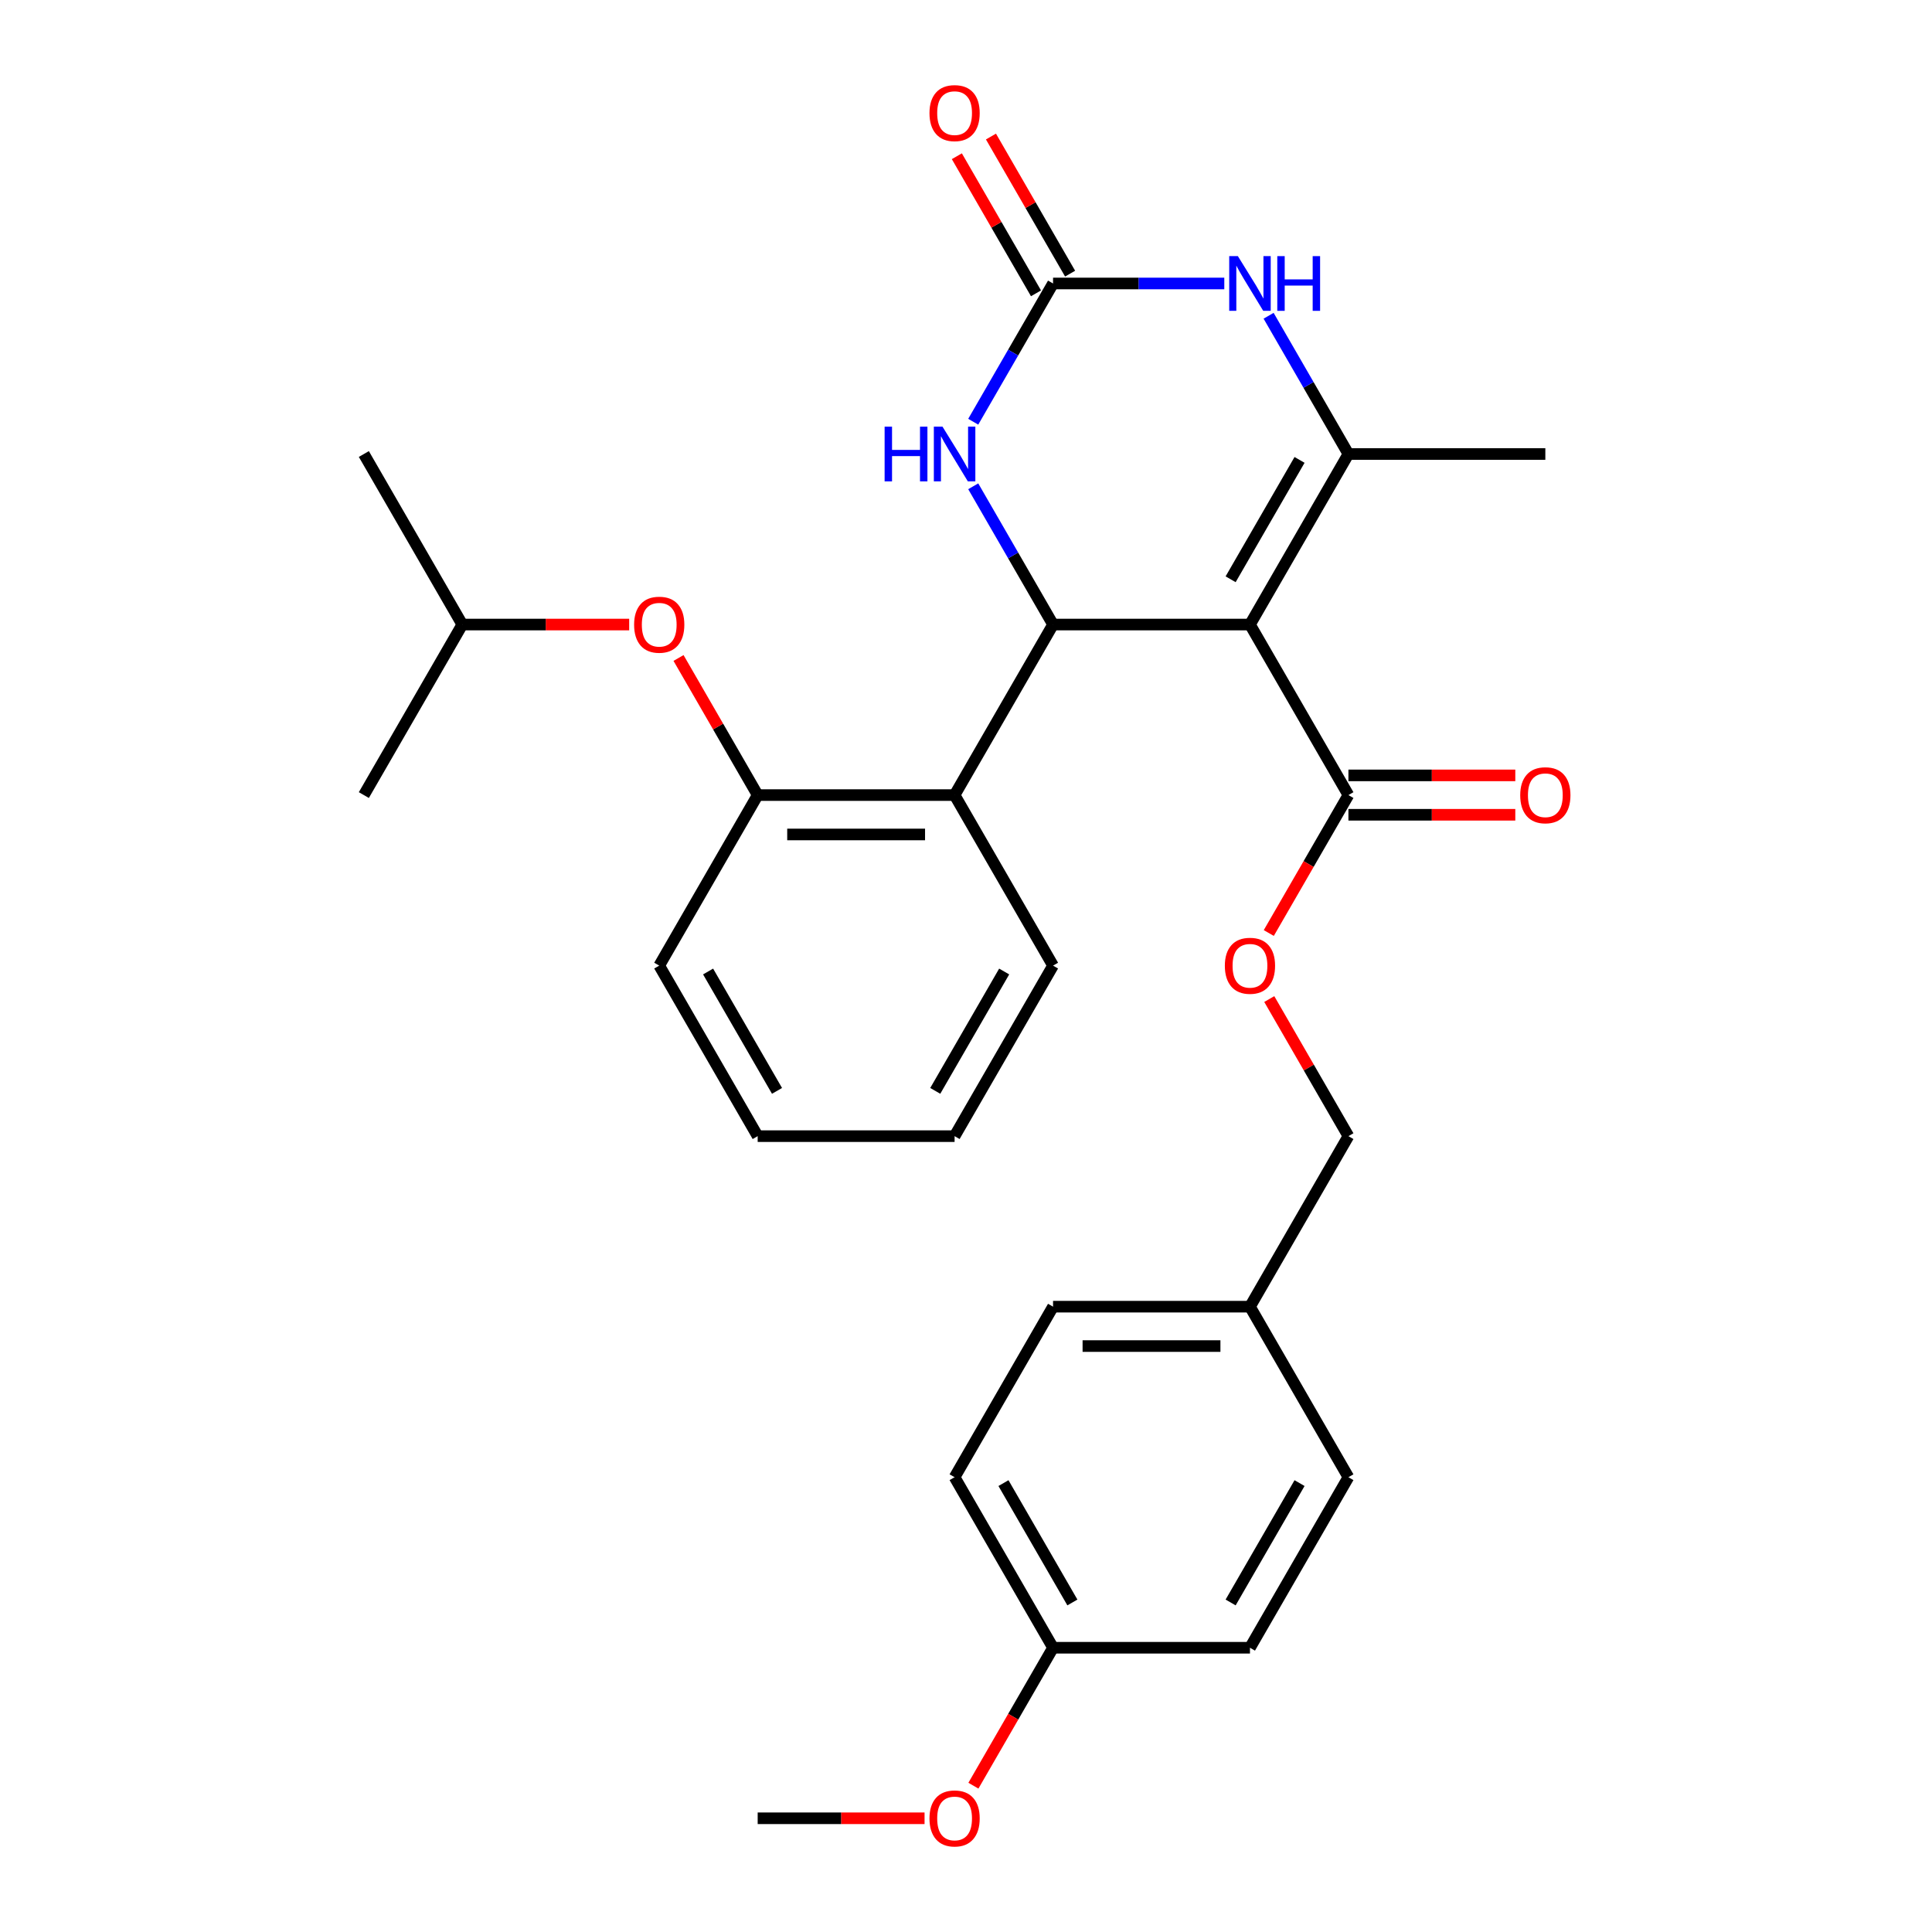 <?xml version='1.0' encoding='iso-8859-1'?>
<svg version='1.1' baseProfile='full'
              xmlns='http://www.w3.org/2000/svg'
                      xmlns:rdkit='http://www.rdkit.org/xml'
                      xmlns:xlink='http://www.w3.org/1999/xlink'
                  xml:space='preserve'
width='1000px' height='1000px' viewBox='0 0 1000 1000'>
<!-- END OF HEADER -->
<rect style='opacity:1.0;fill:#FFFFFF;stroke:none' width='1000' height='1000' x='0' y='0'> </rect>
<path class='bond-0' d='M 646.98,323.265 L 545.057,323.265' style='fill:none;fill-rule:evenodd;stroke:#000000;stroke-width:6px;stroke-linecap:butt;stroke-linejoin:miter;stroke-opacity:1' />
<path class='bond-1' d='M 646.98,323.265 L 697.941,234.997' style='fill:none;fill-rule:evenodd;stroke:#000000;stroke-width:6px;stroke-linecap:butt;stroke-linejoin:miter;stroke-opacity:1' />
<path class='bond-1' d='M 636.97,299.833 L 672.643,238.045' style='fill:none;fill-rule:evenodd;stroke:#000000;stroke-width:6px;stroke-linecap:butt;stroke-linejoin:miter;stroke-opacity:1' />
<path class='bond-6' d='M 646.98,323.265 L 697.941,411.533' style='fill:none;fill-rule:evenodd;stroke:#000000;stroke-width:6px;stroke-linecap:butt;stroke-linejoin:miter;stroke-opacity:1' />
<path class='bond-4' d='M 545.057,323.265 L 524.4,287.485' style='fill:none;fill-rule:evenodd;stroke:#000000;stroke-width:6px;stroke-linecap:butt;stroke-linejoin:miter;stroke-opacity:1' />
<path class='bond-4' d='M 524.4,287.485 L 503.742,251.705' style='fill:none;fill-rule:evenodd;stroke:#0000FF;stroke-width:6px;stroke-linecap:butt;stroke-linejoin:miter;stroke-opacity:1' />
<path class='bond-5' d='M 545.057,323.265 L 494.096,411.533' style='fill:none;fill-rule:evenodd;stroke:#000000;stroke-width:6px;stroke-linecap:butt;stroke-linejoin:miter;stroke-opacity:1' />
<path class='bond-3' d='M 697.941,234.997 L 677.284,199.218' style='fill:none;fill-rule:evenodd;stroke:#000000;stroke-width:6px;stroke-linecap:butt;stroke-linejoin:miter;stroke-opacity:1' />
<path class='bond-3' d='M 677.284,199.218 L 656.626,163.438' style='fill:none;fill-rule:evenodd;stroke:#0000FF;stroke-width:6px;stroke-linecap:butt;stroke-linejoin:miter;stroke-opacity:1' />
<path class='bond-13' d='M 697.941,234.997 L 799.864,234.997' style='fill:none;fill-rule:evenodd;stroke:#000000;stroke-width:6px;stroke-linecap:butt;stroke-linejoin:miter;stroke-opacity:1' />
<path class='bond-2' d='M 545.057,146.73 L 589.374,146.73' style='fill:none;fill-rule:evenodd;stroke:#000000;stroke-width:6px;stroke-linecap:butt;stroke-linejoin:miter;stroke-opacity:1' />
<path class='bond-2' d='M 589.374,146.73 L 633.692,146.73' style='fill:none;fill-rule:evenodd;stroke:#0000FF;stroke-width:6px;stroke-linecap:butt;stroke-linejoin:miter;stroke-opacity:1' />
<path class='bond-10' d='M 553.884,141.634 L 533.4,106.154' style='fill:none;fill-rule:evenodd;stroke:#000000;stroke-width:6px;stroke-linecap:butt;stroke-linejoin:miter;stroke-opacity:1' />
<path class='bond-10' d='M 533.4,106.154 L 512.915,70.674' style='fill:none;fill-rule:evenodd;stroke:#FF0000;stroke-width:6px;stroke-linecap:butt;stroke-linejoin:miter;stroke-opacity:1' />
<path class='bond-10' d='M 536.23,151.826 L 515.746,116.346' style='fill:none;fill-rule:evenodd;stroke:#000000;stroke-width:6px;stroke-linecap:butt;stroke-linejoin:miter;stroke-opacity:1' />
<path class='bond-10' d='M 515.746,116.346 L 495.262,80.866' style='fill:none;fill-rule:evenodd;stroke:#FF0000;stroke-width:6px;stroke-linecap:butt;stroke-linejoin:miter;stroke-opacity:1' />
<path class='bond-29' d='M 545.057,146.73 L 524.4,182.509' style='fill:none;fill-rule:evenodd;stroke:#000000;stroke-width:6px;stroke-linecap:butt;stroke-linejoin:miter;stroke-opacity:1' />
<path class='bond-29' d='M 524.4,182.509 L 503.742,218.289' style='fill:none;fill-rule:evenodd;stroke:#0000FF;stroke-width:6px;stroke-linecap:butt;stroke-linejoin:miter;stroke-opacity:1' />
<path class='bond-7' d='M 494.096,411.533 L 392.173,411.533' style='fill:none;fill-rule:evenodd;stroke:#000000;stroke-width:6px;stroke-linecap:butt;stroke-linejoin:miter;stroke-opacity:1' />
<path class='bond-7' d='M 478.807,431.917 L 407.461,431.917' style='fill:none;fill-rule:evenodd;stroke:#000000;stroke-width:6px;stroke-linecap:butt;stroke-linejoin:miter;stroke-opacity:1' />
<path class='bond-16' d='M 494.096,411.533 L 545.057,499.8' style='fill:none;fill-rule:evenodd;stroke:#000000;stroke-width:6px;stroke-linecap:butt;stroke-linejoin:miter;stroke-opacity:1' />
<path class='bond-9' d='M 697.941,411.533 L 677.33,447.232' style='fill:none;fill-rule:evenodd;stroke:#000000;stroke-width:6px;stroke-linecap:butt;stroke-linejoin:miter;stroke-opacity:1' />
<path class='bond-9' d='M 677.33,447.232 L 656.719,482.932' style='fill:none;fill-rule:evenodd;stroke:#FF0000;stroke-width:6px;stroke-linecap:butt;stroke-linejoin:miter;stroke-opacity:1' />
<path class='bond-11' d='M 697.941,421.725 L 741.128,421.725' style='fill:none;fill-rule:evenodd;stroke:#000000;stroke-width:6px;stroke-linecap:butt;stroke-linejoin:miter;stroke-opacity:1' />
<path class='bond-11' d='M 741.128,421.725 L 784.316,421.725' style='fill:none;fill-rule:evenodd;stroke:#FF0000;stroke-width:6px;stroke-linecap:butt;stroke-linejoin:miter;stroke-opacity:1' />
<path class='bond-11' d='M 697.941,401.34 L 741.128,401.34' style='fill:none;fill-rule:evenodd;stroke:#000000;stroke-width:6px;stroke-linecap:butt;stroke-linejoin:miter;stroke-opacity:1' />
<path class='bond-11' d='M 741.128,401.34 L 784.316,401.34' style='fill:none;fill-rule:evenodd;stroke:#FF0000;stroke-width:6px;stroke-linecap:butt;stroke-linejoin:miter;stroke-opacity:1' />
<path class='bond-8' d='M 392.173,411.533 L 371.689,376.053' style='fill:none;fill-rule:evenodd;stroke:#000000;stroke-width:6px;stroke-linecap:butt;stroke-linejoin:miter;stroke-opacity:1' />
<path class='bond-8' d='M 371.689,376.053 L 351.205,340.573' style='fill:none;fill-rule:evenodd;stroke:#FF0000;stroke-width:6px;stroke-linecap:butt;stroke-linejoin:miter;stroke-opacity:1' />
<path class='bond-23' d='M 392.173,411.533 L 341.212,499.8' style='fill:none;fill-rule:evenodd;stroke:#000000;stroke-width:6px;stroke-linecap:butt;stroke-linejoin:miter;stroke-opacity:1' />
<path class='bond-22' d='M 325.664,323.265 L 282.476,323.265' style='fill:none;fill-rule:evenodd;stroke:#FF0000;stroke-width:6px;stroke-linecap:butt;stroke-linejoin:miter;stroke-opacity:1' />
<path class='bond-22' d='M 282.476,323.265 L 239.289,323.265' style='fill:none;fill-rule:evenodd;stroke:#000000;stroke-width:6px;stroke-linecap:butt;stroke-linejoin:miter;stroke-opacity:1' />
<path class='bond-12' d='M 656.973,517.108 L 677.457,552.588' style='fill:none;fill-rule:evenodd;stroke:#FF0000;stroke-width:6px;stroke-linecap:butt;stroke-linejoin:miter;stroke-opacity:1' />
<path class='bond-12' d='M 677.457,552.588 L 697.941,588.068' style='fill:none;fill-rule:evenodd;stroke:#000000;stroke-width:6px;stroke-linecap:butt;stroke-linejoin:miter;stroke-opacity:1' />
<path class='bond-14' d='M 697.941,588.068 L 646.98,676.335' style='fill:none;fill-rule:evenodd;stroke:#000000;stroke-width:6px;stroke-linecap:butt;stroke-linejoin:miter;stroke-opacity:1' />
<path class='bond-17' d='M 646.98,676.335 L 697.941,764.603' style='fill:none;fill-rule:evenodd;stroke:#000000;stroke-width:6px;stroke-linecap:butt;stroke-linejoin:miter;stroke-opacity:1' />
<path class='bond-18' d='M 646.98,676.335 L 545.057,676.335' style='fill:none;fill-rule:evenodd;stroke:#000000;stroke-width:6px;stroke-linecap:butt;stroke-linejoin:miter;stroke-opacity:1' />
<path class='bond-18' d='M 631.691,696.72 L 560.345,696.72' style='fill:none;fill-rule:evenodd;stroke:#000000;stroke-width:6px;stroke-linecap:butt;stroke-linejoin:miter;stroke-opacity:1' />
<path class='bond-15' d='M 545.057,852.871 L 494.096,764.603' style='fill:none;fill-rule:evenodd;stroke:#000000;stroke-width:6px;stroke-linecap:butt;stroke-linejoin:miter;stroke-opacity:1' />
<path class='bond-15' d='M 555.066,829.438 L 519.393,767.651' style='fill:none;fill-rule:evenodd;stroke:#000000;stroke-width:6px;stroke-linecap:butt;stroke-linejoin:miter;stroke-opacity:1' />
<path class='bond-21' d='M 545.057,852.871 L 524.446,888.57' style='fill:none;fill-rule:evenodd;stroke:#000000;stroke-width:6px;stroke-linecap:butt;stroke-linejoin:miter;stroke-opacity:1' />
<path class='bond-21' d='M 524.446,888.57 L 503.835,924.27' style='fill:none;fill-rule:evenodd;stroke:#FF0000;stroke-width:6px;stroke-linecap:butt;stroke-linejoin:miter;stroke-opacity:1' />
<path class='bond-31' d='M 545.057,852.871 L 646.98,852.871' style='fill:none;fill-rule:evenodd;stroke:#000000;stroke-width:6px;stroke-linecap:butt;stroke-linejoin:miter;stroke-opacity:1' />
<path class='bond-27' d='M 545.057,499.8 L 494.096,588.068' style='fill:none;fill-rule:evenodd;stroke:#000000;stroke-width:6px;stroke-linecap:butt;stroke-linejoin:miter;stroke-opacity:1' />
<path class='bond-27' d='M 519.759,502.848 L 484.086,564.635' style='fill:none;fill-rule:evenodd;stroke:#000000;stroke-width:6px;stroke-linecap:butt;stroke-linejoin:miter;stroke-opacity:1' />
<path class='bond-20' d='M 697.941,764.603 L 646.98,852.871' style='fill:none;fill-rule:evenodd;stroke:#000000;stroke-width:6px;stroke-linecap:butt;stroke-linejoin:miter;stroke-opacity:1' />
<path class='bond-20' d='M 672.643,767.651 L 636.97,829.438' style='fill:none;fill-rule:evenodd;stroke:#000000;stroke-width:6px;stroke-linecap:butt;stroke-linejoin:miter;stroke-opacity:1' />
<path class='bond-19' d='M 545.057,676.335 L 494.096,764.603' style='fill:none;fill-rule:evenodd;stroke:#000000;stroke-width:6px;stroke-linecap:butt;stroke-linejoin:miter;stroke-opacity:1' />
<path class='bond-24' d='M 478.548,941.138 L 435.36,941.138' style='fill:none;fill-rule:evenodd;stroke:#FF0000;stroke-width:6px;stroke-linecap:butt;stroke-linejoin:miter;stroke-opacity:1' />
<path class='bond-24' d='M 435.36,941.138 L 392.173,941.138' style='fill:none;fill-rule:evenodd;stroke:#000000;stroke-width:6px;stroke-linecap:butt;stroke-linejoin:miter;stroke-opacity:1' />
<path class='bond-25' d='M 239.289,323.265 L 188.328,234.997' style='fill:none;fill-rule:evenodd;stroke:#000000;stroke-width:6px;stroke-linecap:butt;stroke-linejoin:miter;stroke-opacity:1' />
<path class='bond-26' d='M 239.289,323.265 L 188.328,411.533' style='fill:none;fill-rule:evenodd;stroke:#000000;stroke-width:6px;stroke-linecap:butt;stroke-linejoin:miter;stroke-opacity:1' />
<path class='bond-30' d='M 341.212,499.8 L 392.173,588.068' style='fill:none;fill-rule:evenodd;stroke:#000000;stroke-width:6px;stroke-linecap:butt;stroke-linejoin:miter;stroke-opacity:1' />
<path class='bond-30' d='M 366.509,502.848 L 402.182,564.635' style='fill:none;fill-rule:evenodd;stroke:#000000;stroke-width:6px;stroke-linecap:butt;stroke-linejoin:miter;stroke-opacity:1' />
<path class='bond-28' d='M 494.096,588.068 L 392.173,588.068' style='fill:none;fill-rule:evenodd;stroke:#000000;stroke-width:6px;stroke-linecap:butt;stroke-linejoin:miter;stroke-opacity:1' />
<path  class='atom-4' d='M 640.72 132.57
L 650 147.57
Q 650.92 149.05, 652.4 151.73
Q 653.88 154.41, 653.96 154.57
L 653.96 132.57
L 657.72 132.57
L 657.72 160.89
L 653.84 160.89
L 643.88 144.49
Q 642.72 142.57, 641.48 140.37
Q 640.28 138.17, 639.92 137.49
L 639.92 160.89
L 636.24 160.89
L 636.24 132.57
L 640.72 132.57
' fill='#0000FF'/>
<path  class='atom-4' d='M 661.12 132.57
L 664.96 132.57
L 664.96 144.61
L 679.44 144.61
L 679.44 132.57
L 683.28 132.57
L 683.28 160.89
L 679.44 160.89
L 679.44 147.81
L 664.96 147.81
L 664.96 160.89
L 661.12 160.89
L 661.12 132.57
' fill='#0000FF'/>
<path  class='atom-5' d='M 457.876 220.837
L 461.716 220.837
L 461.716 232.877
L 476.196 232.877
L 476.196 220.837
L 480.036 220.837
L 480.036 249.157
L 476.196 249.157
L 476.196 236.077
L 461.716 236.077
L 461.716 249.157
L 457.876 249.157
L 457.876 220.837
' fill='#0000FF'/>
<path  class='atom-5' d='M 487.836 220.837
L 497.116 235.837
Q 498.036 237.317, 499.516 239.997
Q 500.996 242.677, 501.076 242.837
L 501.076 220.837
L 504.836 220.837
L 504.836 249.157
L 500.956 249.157
L 490.996 232.757
Q 489.836 230.837, 488.596 228.637
Q 487.396 226.437, 487.036 225.757
L 487.036 249.157
L 483.356 249.157
L 483.356 220.837
L 487.836 220.837
' fill='#0000FF'/>
<path  class='atom-9' d='M 328.212 323.345
Q 328.212 316.545, 331.572 312.745
Q 334.932 308.945, 341.212 308.945
Q 347.492 308.945, 350.852 312.745
Q 354.212 316.545, 354.212 323.345
Q 354.212 330.225, 350.812 334.145
Q 347.412 338.025, 341.212 338.025
Q 334.972 338.025, 331.572 334.145
Q 328.212 330.265, 328.212 323.345
M 341.212 334.825
Q 345.532 334.825, 347.852 331.945
Q 350.212 329.025, 350.212 323.345
Q 350.212 317.785, 347.852 314.985
Q 345.532 312.145, 341.212 312.145
Q 336.892 312.145, 334.532 314.945
Q 332.212 317.745, 332.212 323.345
Q 332.212 329.065, 334.532 331.945
Q 336.892 334.825, 341.212 334.825
' fill='#FF0000'/>
<path  class='atom-10' d='M 633.98 499.88
Q 633.98 493.08, 637.34 489.28
Q 640.7 485.48, 646.98 485.48
Q 653.26 485.48, 656.62 489.28
Q 659.98 493.08, 659.98 499.88
Q 659.98 506.76, 656.58 510.68
Q 653.18 514.56, 646.98 514.56
Q 640.74 514.56, 637.34 510.68
Q 633.98 506.8, 633.98 499.88
M 646.98 511.36
Q 651.3 511.36, 653.62 508.48
Q 655.98 505.56, 655.98 499.88
Q 655.98 494.32, 653.62 491.52
Q 651.3 488.68, 646.98 488.68
Q 642.66 488.68, 640.3 491.48
Q 637.98 494.28, 637.98 499.88
Q 637.98 505.6, 640.3 508.48
Q 642.66 511.36, 646.98 511.36
' fill='#FF0000'/>
<path  class='atom-11' d='M 481.096 58.542
Q 481.096 51.742, 484.456 47.942
Q 487.816 44.142, 494.096 44.142
Q 500.376 44.142, 503.736 47.942
Q 507.096 51.742, 507.096 58.542
Q 507.096 65.422, 503.696 69.342
Q 500.296 73.222, 494.096 73.222
Q 487.856 73.222, 484.456 69.342
Q 481.096 65.462, 481.096 58.542
M 494.096 70.022
Q 498.416 70.022, 500.736 67.142
Q 503.096 64.222, 503.096 58.542
Q 503.096 52.982, 500.736 50.182
Q 498.416 47.342, 494.096 47.342
Q 489.776 47.342, 487.416 50.142
Q 485.096 52.942, 485.096 58.542
Q 485.096 64.262, 487.416 67.142
Q 489.776 70.022, 494.096 70.022
' fill='#FF0000'/>
<path  class='atom-12' d='M 786.864 411.613
Q 786.864 404.813, 790.224 401.013
Q 793.584 397.213, 799.864 397.213
Q 806.144 397.213, 809.504 401.013
Q 812.864 404.813, 812.864 411.613
Q 812.864 418.493, 809.464 422.413
Q 806.064 426.293, 799.864 426.293
Q 793.624 426.293, 790.224 422.413
Q 786.864 418.533, 786.864 411.613
M 799.864 423.093
Q 804.184 423.093, 806.504 420.213
Q 808.864 417.293, 808.864 411.613
Q 808.864 406.053, 806.504 403.253
Q 804.184 400.413, 799.864 400.413
Q 795.544 400.413, 793.184 403.213
Q 790.864 406.013, 790.864 411.613
Q 790.864 417.333, 793.184 420.213
Q 795.544 423.093, 799.864 423.093
' fill='#FF0000'/>
<path  class='atom-22' d='M 481.096 941.218
Q 481.096 934.418, 484.456 930.618
Q 487.816 926.818, 494.096 926.818
Q 500.376 926.818, 503.736 930.618
Q 507.096 934.418, 507.096 941.218
Q 507.096 948.098, 503.696 952.018
Q 500.296 955.898, 494.096 955.898
Q 487.856 955.898, 484.456 952.018
Q 481.096 948.138, 481.096 941.218
M 494.096 952.698
Q 498.416 952.698, 500.736 949.818
Q 503.096 946.898, 503.096 941.218
Q 503.096 935.658, 500.736 932.858
Q 498.416 930.018, 494.096 930.018
Q 489.776 930.018, 487.416 932.818
Q 485.096 935.618, 485.096 941.218
Q 485.096 946.938, 487.416 949.818
Q 489.776 952.698, 494.096 952.698
' fill='#FF0000'/>
</svg>
